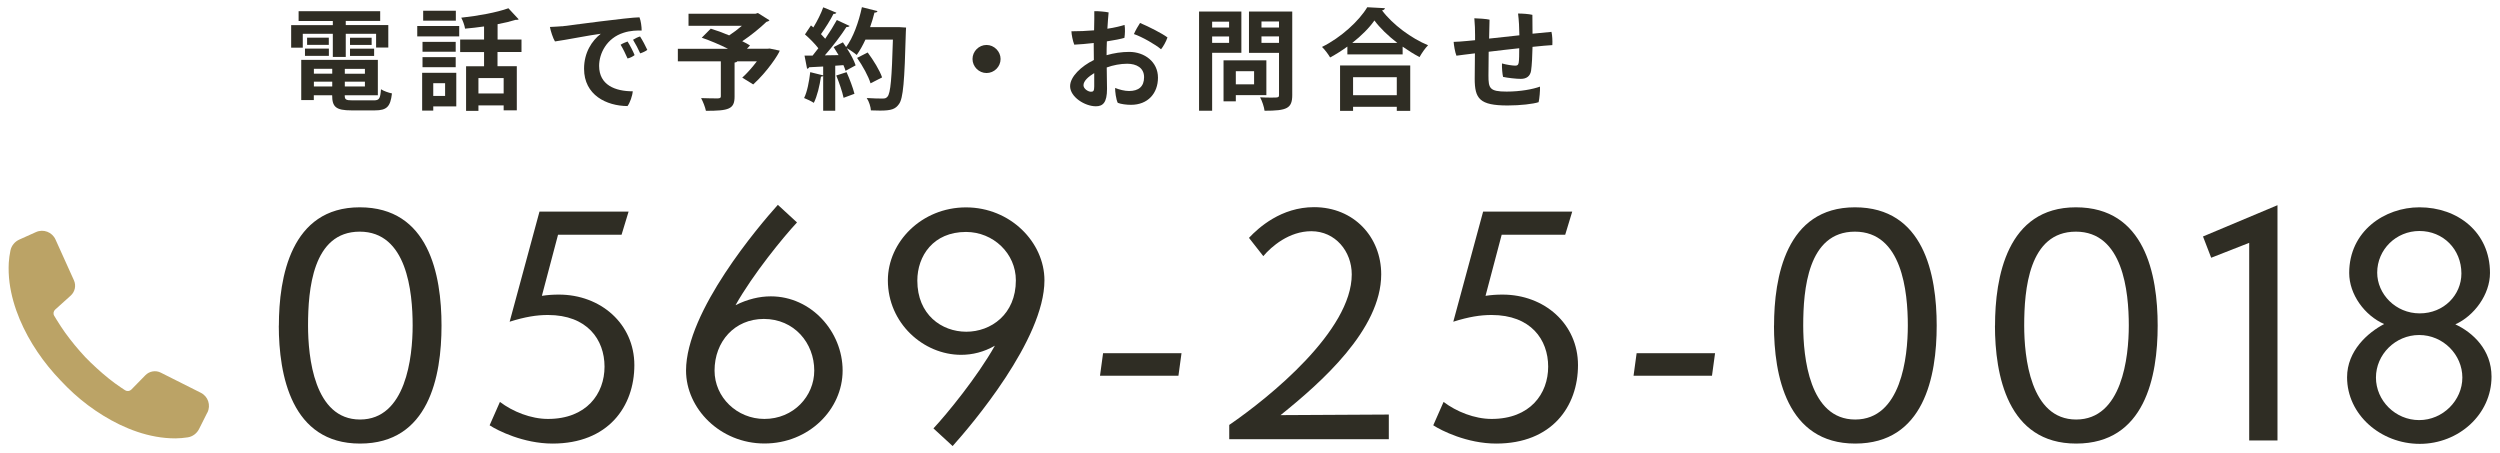<?xml version="1.0" encoding="UTF-8"?><svg id="_イヤー_2" xmlns="http://www.w3.org/2000/svg" viewBox="0 0 342 62"><defs><style>.cls-1{fill:none;}.cls-2{fill:#bba366;}.cls-3{fill:#2f2d24;}</style></defs><g id="contents"><g><g><g><path class="cls-3" d="M38.15,44.54c0-6.57,1.62-16.18,11.06-16.18s11.19,9.19,11.19,16.18-1.75,16.14-11.15,16.14-11.11-9.4-11.11-16.14Zm18.3,0c0-4.66-.79-12.85-7.24-12.85s-7.07,7.95-7.07,12.85c0,4.28,.83,12.85,7.11,12.85s7.2-8.53,7.2-12.85Z"/><path class="cls-3" d="M68.39,54.98c1.75,1.33,4.24,2.33,6.57,2.33,5.28,0,7.74-3.45,7.74-7.15s-2.37-7.07-7.74-7.07c-1.54,0-3.12,.25-5.24,.92l4.08-15.06h12.19l-.96,3.16h-8.69l-2.21,8.36c.79-.12,1.5-.17,2.33-.17,5.7,0,10.32,3.99,10.32,9.65s-3.58,10.73-11.19,10.73c-3.99,0-7.53-1.79-8.61-2.5l1.41-3.2Z"/><path class="cls-3" d="M109.02,30.44c-1.83,1.96-5.99,7.03-8.4,11.31,1.66-.83,3.29-1.21,4.83-1.21,5.53,0,9.82,4.83,9.82,10.15s-4.62,9.98-10.69,9.98-10.73-4.78-10.73-9.98c0-8.11,10.02-19.84,12.56-22.67l2.62,2.41Zm-4.53,13.19c-3.99,0-6.74,3.08-6.74,7.07,0,3.66,3.08,6.61,6.82,6.61,3.99,0,6.82-3.12,6.82-6.61,0-3.79-2.75-7.07-6.9-7.07Z"/><path class="cls-3" d="M127.7,58.6c1.83-1.96,5.99-7.03,8.4-11.31-1.5,.87-3.08,1.25-4.62,1.25-5.16,0-10.02-4.33-10.02-10.19,0-5.24,4.62-9.98,10.69-9.98s10.73,4.78,10.73,9.98c0,8.11-10.02,19.84-12.56,22.67l-2.62-2.41Zm11.27-20.26c0-3.66-3.08-6.61-6.82-6.61-4.49,0-6.66,3.29-6.66,6.66,0,4.66,3.33,6.99,6.7,6.99s6.78-2.37,6.78-7.03Z"/><path class="cls-3" d="M150.48,51.4l.42-3.08h10.73l-.42,3.08h-10.73Z"/><path class="cls-3" d="M168.16,60.09v-1.96c5.53-3.79,16.76-12.89,16.76-20.59,0-3.16-2.25-5.91-5.53-5.91-3.04,0-5.45,2.08-6.57,3.41l-1.96-2.5c1.33-1.41,4.41-4.2,8.9-4.2,5.45,0,9.19,4.08,9.19,9.19,0,7.57-8.28,14.85-13.77,19.26l14.81-.08v3.37h-21.84Z"/><path class="cls-3" d="M197.48,54.98c1.75,1.33,4.24,2.33,6.57,2.33,5.28,0,7.74-3.45,7.74-7.15s-2.37-7.07-7.74-7.07c-1.54,0-3.12,.25-5.24,.92l4.08-15.06h12.19l-.96,3.16h-8.69l-2.21,8.36c.79-.12,1.5-.17,2.33-.17,5.7,0,10.32,3.99,10.32,9.65s-3.58,10.73-11.19,10.73c-3.99,0-7.53-1.79-8.61-2.5l1.41-3.2Z"/><path class="cls-3" d="M223.47,51.4l.42-3.08h10.73l-.42,3.08h-10.73Z"/><path class="cls-3" d="M242.69,44.54c0-6.57,1.62-16.18,11.06-16.18s11.19,9.19,11.19,16.18-1.75,16.14-11.15,16.14-11.11-9.4-11.11-16.14Zm18.3,0c0-4.66-.79-12.85-7.24-12.85s-7.07,7.95-7.07,12.85c0,4.28,.83,12.85,7.11,12.85s7.2-8.53,7.2-12.85Z"/><path class="cls-3" d="M272.92,44.54c0-6.57,1.62-16.18,11.06-16.18s11.19,9.19,11.19,16.18-1.75,16.14-11.15,16.14-11.11-9.4-11.11-16.14Zm18.3,0c0-4.66-.79-12.85-7.24-12.85s-7.07,7.95-7.07,12.85c0,4.28,.83,12.85,7.11,12.85s7.2-8.53,7.2-12.85Z"/><path class="cls-3" d="M307.69,60.26v-27.04l-5.2,2.04-1.12-2.91,10.19-4.28V60.26h-3.87Z"/><path class="cls-3" d="M340.84,51.53c0,5.16-4.49,9.19-9.82,9.19s-9.94-3.99-9.94-9.11c0-3.62,2.83-6.11,5.07-7.28-2.66-1.17-4.78-4.04-4.78-6.99,0-5.74,4.87-8.98,9.61-8.98,5.24,0,9.65,3.41,9.65,8.98,0,2.95-2.16,5.87-4.74,7.03,2.41,1.12,4.95,3.49,4.95,7.15Zm-9.9-5.7c-3.25,0-5.91,2.66-5.91,5.82s2.66,5.82,5.91,5.82,5.91-2.7,5.91-5.82-2.62-5.82-5.91-5.82Zm.04-14.23c-3.2,0-5.78,2.54-5.78,5.7,0,2.91,2.5,5.57,5.82,5.57s5.7-2.54,5.7-5.45c0-3.33-2.5-5.82-5.74-5.82Z"/></g><path class="cls-2" d="M28.35,56.46l-1.12,2.23c-.3,.6-.88,1.04-1.54,1.14-.56,.09-1.12,.13-1.67,.14-.92,0-1.82-.08-2.69-.24-1.75-.31-3.4-.9-4.95-1.64-1.55-.75-3-1.65-4.35-2.66-1.35-1.01-2.59-2.15-3.73-3.37h0c-1.16-1.21-2.23-2.51-3.17-3.91-.95-1.4-1.77-2.89-2.44-4.48-.66-1.58-1.16-3.26-1.39-5.03-.11-.88-.15-1.79-.1-2.7,.04-.56,.11-1.12,.23-1.68,.14-.66,.59-1.2,1.2-1.48l2.29-1.03c1.02-.46,2.21,0,2.67,1.01l2.52,5.58c.33,.72,.15,1.57-.44,2.1l-2.13,1.92c-.23,.21-.29,.56-.13,.83,.1,.18,.21,.36,.32,.53,.37,.61,.77,1.2,1.18,1.79,.42,.58,.86,1.15,1.32,1.71,.46,.56,.94,1.1,1.43,1.63,.51,.52,1.02,1.03,1.56,1.51,.53,.49,1.08,.96,1.64,1.41,.56,.45,1.14,.88,1.73,1.27,.18,.12,.35,.24,.53,.35,.27,.17,.62,.13,.84-.09l1.93-1.97c.55-.56,1.41-.71,2.11-.35l5.47,2.75c1,.5,1.4,1.71,.9,2.71Z"/><g><path class="cls-3" d="M41.42,4.64v1.88h-1.59V3.44h5.7v-.57h-4.68V1.53h11.16v1.33h-4.71v.57h5.82v3.07h-1.67v-1.88h-4.15v3.17h-1.77v-3.17h-4.11Zm5.74,8.4c0,.58,.12,.69,1.1,.69h2.86c.77,0,.9-.23,1-1.52,.36,.24,1.04,.48,1.5,.57-.21,1.83-.71,2.32-2.35,2.32h-3.18c-2.15,0-2.65-.48-2.65-2.07h-2.51v.66h-1.72v-5.5h10.48v4.84h-4.53Zm-5.44-5.4v-.99h3.27v.99h-3.27Zm.29-2.49h2.97v.99h-2.97v-.99Zm3.44,4.26h-2.51v.67h2.51v-.67Zm-2.51,2.42h2.51v-.66h-2.51v.66Zm6.98-1.74v-.67h-2.75v.67h2.75Zm-2.75,1.74h2.75v-.66h-2.75v.66Zm.71-6.67h2.96v.99h-2.96v-.99Zm0,2.49v-.99h3.3v.99h-3.3Z"/><path class="cls-3" d="M57.08,4.98v-1.42h5.74v1.42h-5.74Zm5.34,4.98v4.6h-3.15v.57h-1.52v-5.17h4.67Zm-.08-4.23v1.35h-4.54v-1.35h4.54Zm-4.54,3.46v-1.37h4.54v1.37h-4.54Zm4.56-7.72v1.36h-4.47V1.47h4.47Zm-1.47,9.91h-1.62v1.74h1.62v-1.74Zm10.44-4.27h-3.27v1.95h2.64v6.03h-1.8v-.67h-3.45v.75h-1.69v-6.1h2.46v-1.95h-3.27v-1.71h3.27v-1.79c-.87,.12-1.75,.23-2.6,.3-.06-.44-.31-1.11-.52-1.5,2.33-.25,4.88-.72,6.45-1.29l1.41,1.52s-.13,.07-.24,.07c-.06,0-.1,0-.16-.01-.71,.22-1.56,.43-2.49,.6v2.1h3.27v1.71Zm-2.43,5.68v-2.11h-3.45v2.11h3.45Z"/><path class="cls-3" d="M76.88,3.6c1.02-.12,9.18-1.23,10.6-1.23,.19,.46,.3,1.27,.3,1.81-.55-.03-1.57,0-2.47,.3-2.33,.73-3.35,2.85-3.35,4.53,0,2.62,2.19,3.48,4.6,3.48-.04,.61-.39,1.6-.72,2.02-2.87-.02-5.94-1.5-5.94-5.1,0-2.24,1.08-3.84,2.29-4.79-1.48,.18-4.69,.83-6.27,1.05-.27-.42-.61-1.49-.69-1.98,.62-.02,1.37-.08,1.64-.1Zm9.93,3.94c-.2,.17-.62,.39-.96,.46-.24-.56-.63-1.36-.95-1.88,.27-.18,.71-.36,.95-.44,.28,.42,.79,1.4,.96,1.85Zm1.75-.72c-.21,.17-.65,.38-.98,.48-.24-.54-.66-1.35-.98-1.86,.27-.18,.69-.38,.96-.45,.3,.45,.78,1.35,.99,1.83Z"/><path class="cls-3" d="M105.34,6.65l1.33,.28c-.18,.54-1.71,2.88-3.63,4.62l-1.5-.93c.65-.58,1.38-1.41,2-2.23h-2.69c-.04,.09-.17,.15-.36,.17v4.66c0,1.71-.79,1.94-3.92,1.94-.1-.51-.4-1.26-.66-1.74,.9,.04,2.01,.04,2.31,.04,.3-.02,.39-.08,.39-.3v-4.77h-5.88v-1.71h6.87c-1.12-.57-2.48-1.14-3.6-1.52l1.23-1.24c.77,.23,1.65,.55,2.52,.92,.58-.38,1.2-.84,1.74-1.31h-7.3V1.88h9.16l.33-.1,1.59,1c-.09,.1-.24,.18-.42,.21-.87,.83-2.08,1.83-3.31,2.65,.41,.2,.77,.39,1.06,.58l-.42,.45h2.76l.39-.03Z"/><path class="cls-3" d="M122.99,3.71l.96,.06c0,.15-.02,.39-.03,.58-.18,6.78-.36,9.13-.95,9.9-.48,.67-1.02,.88-2.58,.88-.41,0-.83-.01-1.25-.03-.03-.48-.25-1.21-.57-1.69,.94,.07,1.8,.07,2.19,.07,.3,0,.46-.04,.64-.25,.44-.45,.6-2.64,.75-7.81h-3.76c-.36,.79-.77,1.51-1.19,2.1-.31-.27-.92-.69-1.36-.93,.52,.81,1,1.69,1.21,2.35-.51,.27-.94,.51-1.38,.75-.06-.23-.17-.5-.29-.78l-1.12,.08v6.16h-1.65v-4.78c-.04,.09-.17,.12-.3,.1-.18,1.25-.52,2.69-.98,3.6-.33-.22-.94-.51-1.33-.66,.42-.83,.69-2.25,.84-3.54l1.77,.44v-1.21c-.73,.04-1.38,.07-1.92,.1-.04,.13-.17,.19-.28,.21l-.35-1.8h1.1c.25-.32,.52-.65,.79-1.01-.47-.61-1.2-1.35-1.83-1.89l.82-1.23,.33,.27c.52-.85,1.05-1.9,1.35-2.75l1.8,.74c-.06,.12-.21,.18-.4,.16-.42,.84-1.12,1.95-1.71,2.77,.23,.23,.42,.44,.58,.63,.61-.89,1.17-1.79,1.59-2.56l1.75,.81c-.07,.1-.23,.15-.44,.15-.75,1.17-1.89,2.67-2.95,3.87l1.88-.03c-.23-.38-.45-.75-.68-1.1,.48-.25,.89-.45,1.27-.65,.15,.21,.29,.42,.44,.65,.94-1.26,1.73-3.4,2.16-5.46l2.13,.54c-.04,.14-.18,.21-.41,.2-.17,.66-.36,1.33-.6,1.99h3.93Zm-7.59,9.66c-.17-.81-.6-2.08-1-3.04l1.41-.46c.42,.94,.88,2.15,1.08,2.96l-1.48,.55Zm3.3-6.19c.78,1.05,1.65,2.45,1.97,3.41l-1.58,.81c-.27-.93-1.08-2.4-1.84-3.48l1.45-.74Z"/><path class="cls-3" d="M136.88,8.07c0,1.05-.87,1.92-1.92,1.92s-1.92-.87-1.92-1.92,.87-1.92,1.92-1.92,1.92,.9,1.92,1.92Z"/><path class="cls-3" d="M149.65,5.88c-.93,.1-2.02,.21-2.69,.23-.21-.51-.38-1.43-.39-1.83,.97,0,2.08-.04,3.1-.13,.02-1.11,.05-2.16,.03-2.62,.49-.02,1.53,.07,1.96,.17-.06,.6-.12,1.38-.17,2.23,1.02-.15,1.83-.36,2.35-.52,.09,.48,.06,1.29-.02,1.77-.45,.14-1.41,.33-2.4,.48-.03,.65-.04,1.29-.04,1.89,1-.29,2.07-.45,3.1-.45,2.1,0,3.93,1.37,3.93,3.52s-1.38,3.72-3.69,3.72c-.61,0-1.35-.09-1.81-.27-.24-.47-.38-1.6-.36-2.04,.54,.23,1.32,.42,1.9,.42,1.31,0,2.06-.6,2.06-1.89s-1.05-1.84-2.31-1.84c-.92,0-1.92,.19-2.8,.51,.01,1.08,.03,2.25,.04,2.93,0,1.89-.57,2.38-1.53,2.38-1.5,0-3.52-1.27-3.52-2.75,0-1.3,1.53-2.74,3.25-3.58,0-.79-.02-1.52-.02-2v-.31Zm.04,4.12c-.82,.49-1.47,1.09-1.47,1.66,0,.5,.65,.89,1.02,.89,.32,0,.45-.1,.45-.72v-1.83Zm10.02-4.88c-.18,.57-.63,1.33-.88,1.62-.71-.62-2.6-1.71-3.71-2.08,.2-.48,.62-1.2,.84-1.52,1.19,.5,3,1.42,3.75,1.98Z"/><path class="cls-3" d="M169.82,7.22h-4v7.93h-1.79V1.58h5.79V7.22Zm-1.68-4.26h-2.32v.81h2.32v-.81Zm-2.32,2.9h2.32v-.87h-2.32v.87Zm7.42,7.15h-4.18v.85h-1.68v-5.61h5.86v4.75Zm-1.68-3.27h-2.5v1.8h2.5v-1.8Zm5.22-8.16V12.99c0,1.84-.71,2.16-3.79,2.16-.06-.51-.34-1.36-.61-1.84,.49,.03,1.02,.04,1.45,.04,1.08,0,1.14,0,1.14-.39V7.23h-4.11V1.58h5.92Zm-1.81,1.36h-2.4v.83h2.4v-.83Zm-2.4,2.92h2.4v-.88h-2.4v.88Z"/><path class="cls-3" d="M184.31,6.38c-.75,.54-1.54,1.05-2.35,1.48-.24-.42-.73-1.08-1.11-1.44,2.59-1.27,5.08-3.57,6.19-5.43l2.42,.13c-.04,.17-.18,.27-.4,.3,1.46,1.95,4.03,3.84,6.3,4.77-.44,.45-.85,1.06-1.17,1.62-.77-.41-1.54-.89-2.31-1.43v1.06h-7.56v-1.08Zm-.99,8.79v-6.21h9.6v6.21h-1.84v-.56h-5.98v.56h-1.77Zm7.83-9.3c-1.26-.97-2.4-2.07-3.13-3.07-.69,1-1.77,2.08-3.03,3.07h6.16Zm-.07,4.69h-5.98v2.46h5.98v-2.46Z"/><path class="cls-3" d="M207.85,4.82c-.01-.96-.06-2.04-.18-2.97,.61,0,1.48,.06,1.96,.18,0,.6,0,1.65,.02,2.58,1.02-.1,1.93-.2,2.59-.25,.12,.48,.15,1.27,.12,1.81-.58,.03-1.56,.12-2.71,.24-.02,1.11-.09,2.56-.2,3.27-.12,.73-.61,1.11-1.4,1.11-.61,0-1.8-.13-2.43-.27-.09-.33-.18-1.27-.15-1.84,.58,.17,1.44,.3,1.81,.3,.31,0,.42-.09,.48-.42,.06-.36,.07-1.15,.07-1.96-1.36,.15-2.82,.31-4.18,.48-.02,1.4-.03,2.68-.03,3.24,0,1.75,.14,2.21,2.49,2.21,1.89,0,3.61-.33,4.56-.68,.03,.47-.07,1.7-.19,2.13-.73,.24-2.48,.45-4.23,.45-3.85,0-4.51-.93-4.51-3.66,0-.62,.01-2.12,.03-3.47-1.11,.14-2.01,.24-2.53,.32-.2-.5-.35-1.43-.38-1.89,.63-.03,1.02-.04,1.89-.13,.26-.02,.6-.06,1.04-.1v-.69c0-.64-.02-1.48-.1-2.31,.52,.01,1.69,.09,2.08,.19-.02,.51-.04,1.5-.06,2.59l4.14-.45Z"/></g></g><rect class="cls-1" width="342" height="62"/></g></g></svg>